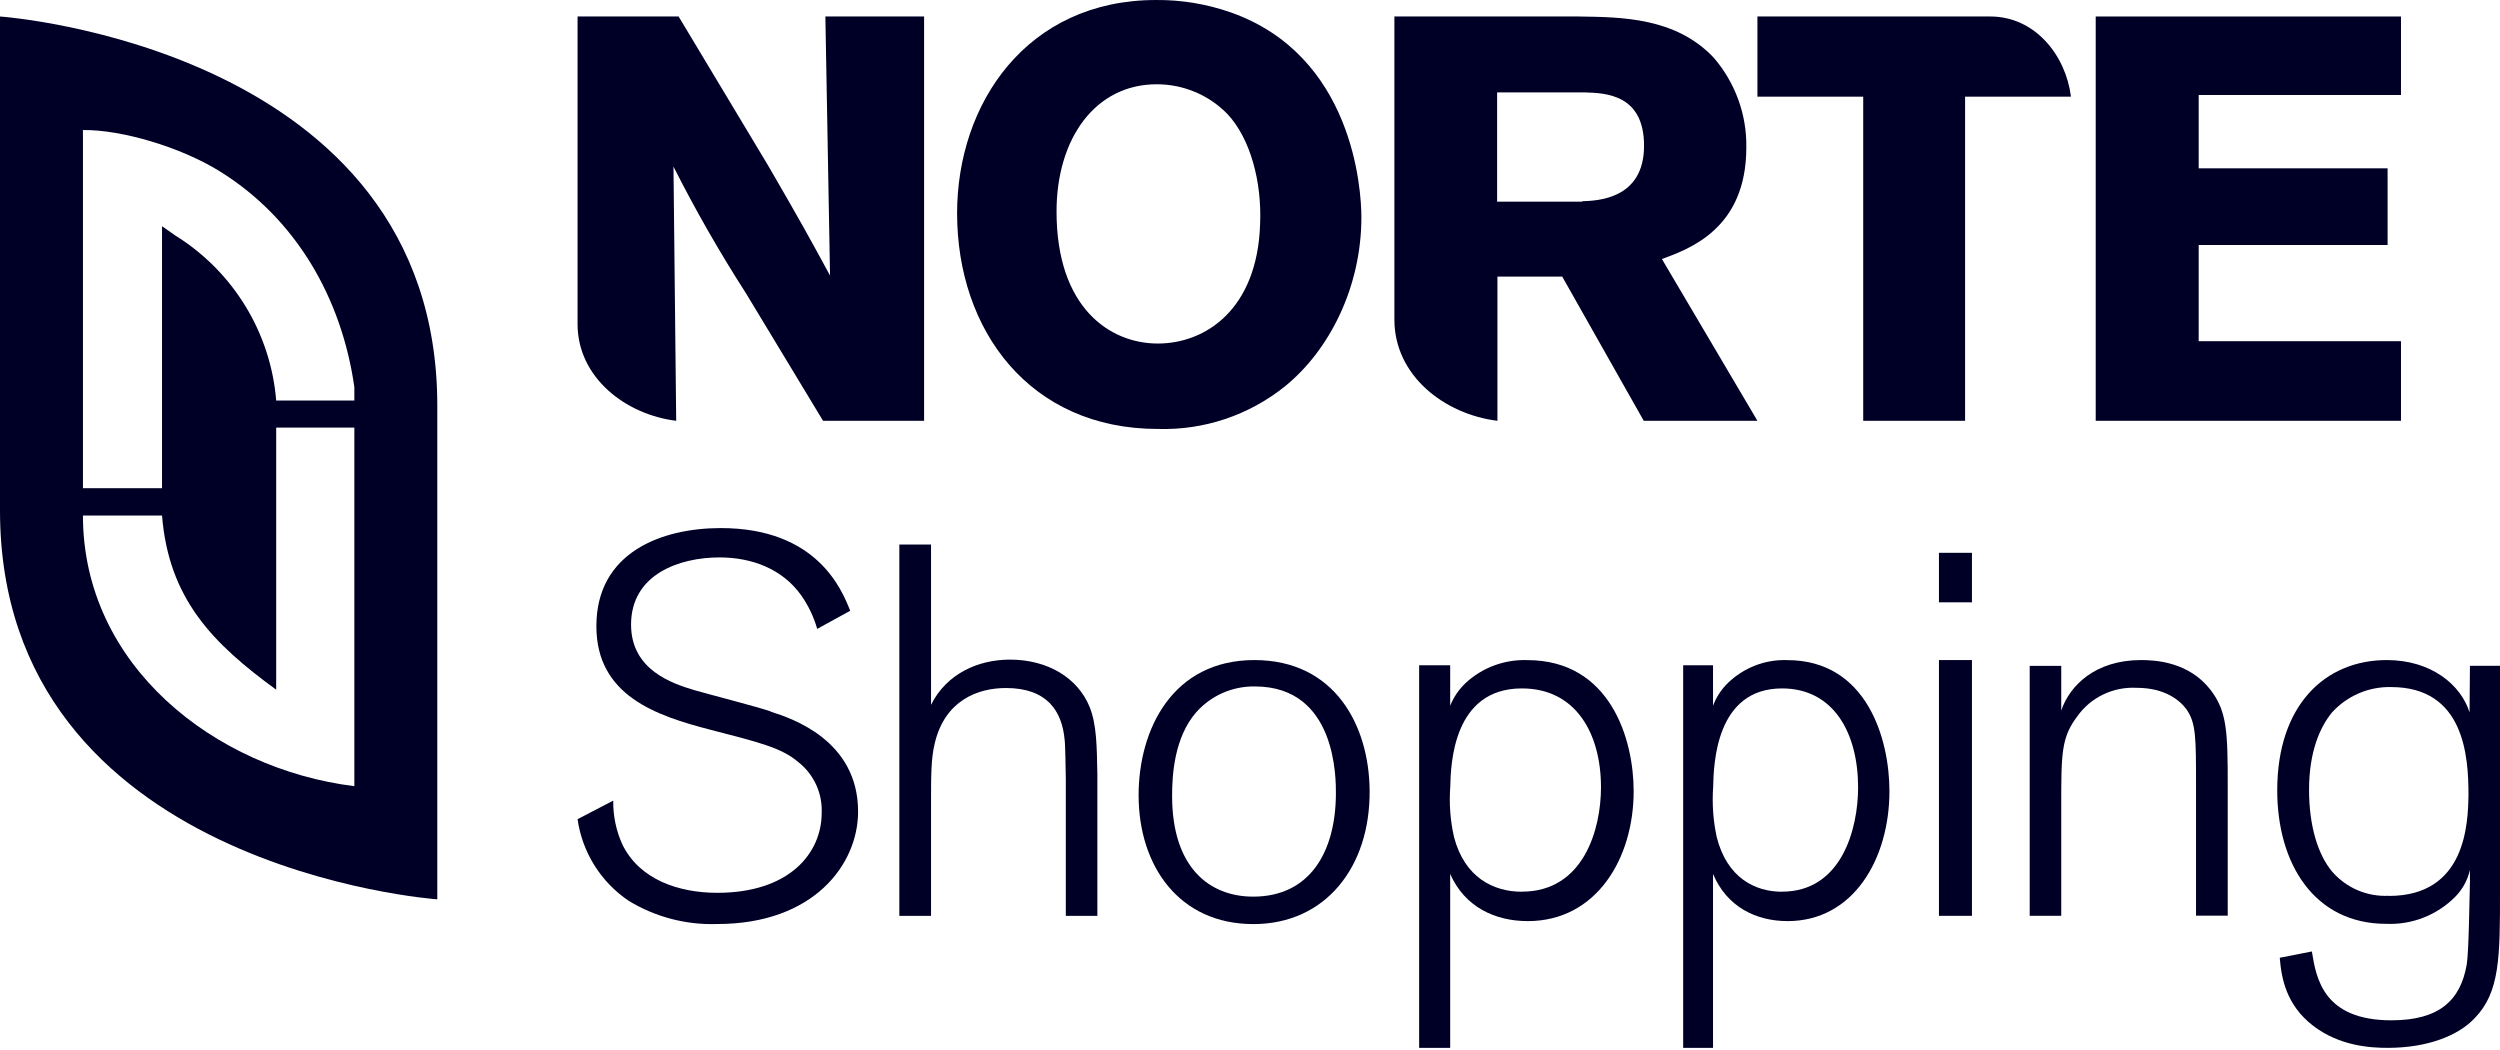 <svg width="288" height="121" viewBox="0 0 288 121" fill="none" xmlns="http://www.w3.org/2000/svg">
<path d="M40.821 44.585C39.356 34.336 34.099 25.131 25.193 19.657C20.753 16.942 14.057 14.935 9.555 14.979V56.24H18.666V26.059L20.193 27.129C23.486 29.175 26.253 31.96 28.271 35.261C30.29 38.563 31.504 42.289 31.817 46.142H40.821V44.585ZM40.821 49.263H31.817V79.453C24.535 74.147 19.438 69.019 18.666 59.389H9.555C9.555 76.659 24.731 88.57 40.821 90.569V49.263ZM0 1.9C0 1.9 50.376 5.438 50.376 46.717V103.603C50.376 103.603 0 100.066 0 58.796V1.9Z" fill="#000026"/>
<path d="M238.574 11.133C237.983 6.376 234.441 1.909 229.302 1.9H202.455V11.133H214.642V48.475H226.379V11.133H238.574Z" fill="#000026"/>
<path d="M95.083 1.9L95.62 31.744C93.399 27.654 92.253 25.547 88.456 19.017L78.176 1.9H66.535V37.336C66.535 43.48 72.06 47.764 77.898 48.475L77.585 19.192C80.108 24.186 82.891 29.049 85.922 33.763L94.814 48.475H106.455V1.9H95.083Z" fill="#000026"/>
<path d="M133.382 49.415C138.683 49.578 143.868 47.843 148.008 44.521C153.144 40.367 156.832 33.079 156.832 25.034C156.832 21.865 155.91 6.338 141.679 1.392C138.945 0.448 136.071 -0.023 133.18 0.001C118.255 0.001 110.257 11.954 110.257 24.567C110.257 38.052 118.615 49.415 133.382 49.415ZM133.242 9.709C134.765 9.704 136.273 10.006 137.677 10.597C139.082 11.188 140.353 12.057 141.415 13.151C144.049 15.985 145.375 20.932 145.164 25.826C144.848 35.605 138.913 39.575 133.382 39.575C127.851 39.575 121.714 35.455 121.714 24.374C121.714 15.924 126.201 9.709 133.242 9.709Z" fill="#000026"/>
<path d="M276.594 39.307H253.289V28.224H275.051V19.391H253.289V10.944H276.594V1.9H241.426V48.475H276.594V39.307Z" fill="#000026"/>
<path d="M227.168 63.684H223.366V69.387H227.168V63.684Z" fill="#000026"/>
<path d="M88.799 81.964C87.443 81.473 81.235 79.876 80.013 79.511C77.551 78.771 72.698 77.236 72.698 71.956C72.698 66.177 78.229 64.214 82.894 64.214C86.649 64.214 90.146 65.561 92.295 68.576C93.122 69.754 93.746 71.063 94.142 72.447L97.942 70.36C96.996 67.96 94.142 60.834 83.028 60.834C76.266 60.834 68.702 63.599 68.702 72.135C68.702 80.162 75.642 82.454 81.779 84.051C87.505 85.531 90.03 86.138 91.983 87.806C92.858 88.498 93.556 89.388 94.021 90.401C94.486 91.415 94.705 92.525 94.659 93.639C94.659 98.25 90.984 102.852 82.626 102.852C78.166 102.852 73.653 101.318 71.69 97.269C70.975 95.687 70.619 93.966 70.647 92.23L66.535 94.37C66.804 96.262 67.467 98.076 68.481 99.695C69.495 101.314 70.838 102.703 72.422 103.771C75.489 105.64 79.037 106.57 82.626 106.447C93.749 106.447 98.852 99.57 98.852 93.496C98.852 85.255 91.162 82.74 88.834 81.999" fill="#000026"/>
<path d="M116.366 75.987C112.67 75.987 109.036 77.615 107.255 81.197V62.732H103.604V105.505H107.255V93.016C107.255 89.135 107.255 87.436 107.685 85.615C108.857 80.704 112.607 79.26 115.882 79.26C120.617 79.26 122.353 81.901 122.648 85.254C122.711 85.5 122.782 89.073 122.782 89.804V105.505H126.416V89.188C126.353 86.046 126.353 83.502 125.521 81.434C124.161 78.099 120.715 75.987 116.339 75.987" fill="#000026"/>
<path d="M144.511 76.039C135.044 76.039 131.168 84.069 131.168 91.614C131.168 99.767 135.839 106.455 144.385 106.455C152.691 106.455 157.862 99.882 157.781 91.057C157.719 83.575 153.78 76.039 144.493 76.039M153.896 91.49C153.852 98.239 150.833 103.292 144.368 103.292C139.331 103.292 135.026 99.953 135.026 91.675C135.026 89.299 135.267 84.979 137.795 82.064C138.635 81.11 139.674 80.349 140.842 79.833C142.01 79.317 143.277 79.06 144.555 79.078C154.039 79.078 153.896 89.856 153.896 91.446" fill="#000026"/>
<path d="M175.922 76.044C174.624 76.003 173.332 76.214 172.118 76.666C170.904 77.117 169.793 77.8 168.85 78.675C168.065 79.413 167.454 80.311 167.061 81.305V76.64H163.485V120.712H167.061V100.676C168.725 104.481 172.238 106.112 176.002 106.112C183.879 106.112 188.198 98.931 188.198 91.135C188.198 85.164 185.516 76.044 175.931 76.044M175.323 102.728C172.068 102.728 168.733 101.105 167.509 96.449C167.074 94.549 166.926 92.596 167.07 90.653C167.133 88.022 167.383 79.306 175.323 79.306C181.537 79.306 184.434 84.497 184.434 90.706C184.434 95.476 182.467 102.719 175.323 102.719" fill="#000026"/>
<path d="M205.86 76.044C204.612 76.003 203.369 76.214 202.202 76.666C201.034 77.117 199.966 77.8 199.059 78.675C198.301 79.41 197.714 80.309 197.34 81.305V76.64H193.901V120.712H197.34V100.676C198.939 104.481 202.309 106.112 205.937 106.112C213.52 106.112 217.663 98.931 217.663 91.135C217.663 85.164 215.084 76.044 205.877 76.044M205.292 102.728C202.154 102.728 198.956 101.105 197.77 96.449C197.358 94.547 197.219 92.595 197.357 90.653C197.417 88.022 197.649 79.306 205.292 79.306C211.267 79.306 214.053 84.497 214.053 90.706C214.053 95.476 212.161 102.719 205.292 102.719" fill="#000026"/>
<path d="M227.168 76.039H223.366V105.504H227.168V76.039Z" fill="#000026"/>
<path d="M246.646 76.039C241.411 76.039 238.449 78.938 237.455 81.846V76.707H233.822V105.504H237.455V92.854C237.455 86.81 237.455 84.947 239.317 82.505C240.076 81.434 241.103 80.571 242.298 79.999C243.493 79.427 244.817 79.165 246.145 79.237C249.42 79.237 251.139 80.695 251.882 81.714C252.982 83.296 252.982 84.93 252.982 90.552V105.487H256.634V90.552C256.634 84.315 256.562 81.96 254.656 79.474C252.132 76.215 248.248 76.039 246.646 76.039Z" fill="#000026"/>
<path d="M284.492 82.074C283.514 78.901 280.086 76.039 274.957 76.039C267.801 76.039 262.337 81.285 262.337 91.051C262.337 99.47 266.585 106.427 274.904 106.427C276.368 106.489 277.829 106.245 279.195 105.71C280.56 105.174 281.8 104.359 282.836 103.316C283.683 102.461 284.273 101.383 284.537 100.206V101.668C284.475 103.556 284.413 109.644 284.166 111.124C283.444 115.28 280.958 117.54 275.494 117.54C267.66 117.54 266.822 112.719 266.329 109.608L262.628 110.335C262.813 112.657 263.359 115.767 266.452 118.151C269.546 120.535 273.133 120.712 275.063 120.712C279.742 120.712 283.259 119.25 285.083 117.292C288 114.305 288 110.202 288 102.714V76.704H284.537L284.492 82.074ZM275.204 103.192C273.971 103.259 272.739 103.041 271.603 102.556C270.466 102.07 269.455 101.33 268.647 100.392C267.016 98.433 266.003 95.137 266.003 90.989C266.003 86.47 267.334 83.669 268.647 82.074C269.508 81.127 270.56 80.376 271.734 79.871C272.907 79.367 274.174 79.121 275.45 79.15C283.884 79.15 284.369 87.125 284.369 91.556C284.316 94.915 284.061 103.21 275.204 103.21" fill="#000026"/>
<path d="M182.309 23.229H172.469V10.646H182.551C185.038 10.708 189.394 10.91 189.394 16.793C189.394 22.983 183.964 23.124 182.238 23.186M191.452 29.841C194.664 28.656 201.176 26.329 201.176 16.995C201.242 13.211 199.907 9.533 197.419 6.642C193.053 2.023 186.872 1.971 181.907 1.9H160.634V36.822C160.634 43.267 166.395 47.728 172.505 48.475V31.861H179.966L189.359 48.475H202.455L191.452 29.841Z" fill="#000026"/>
</svg>

